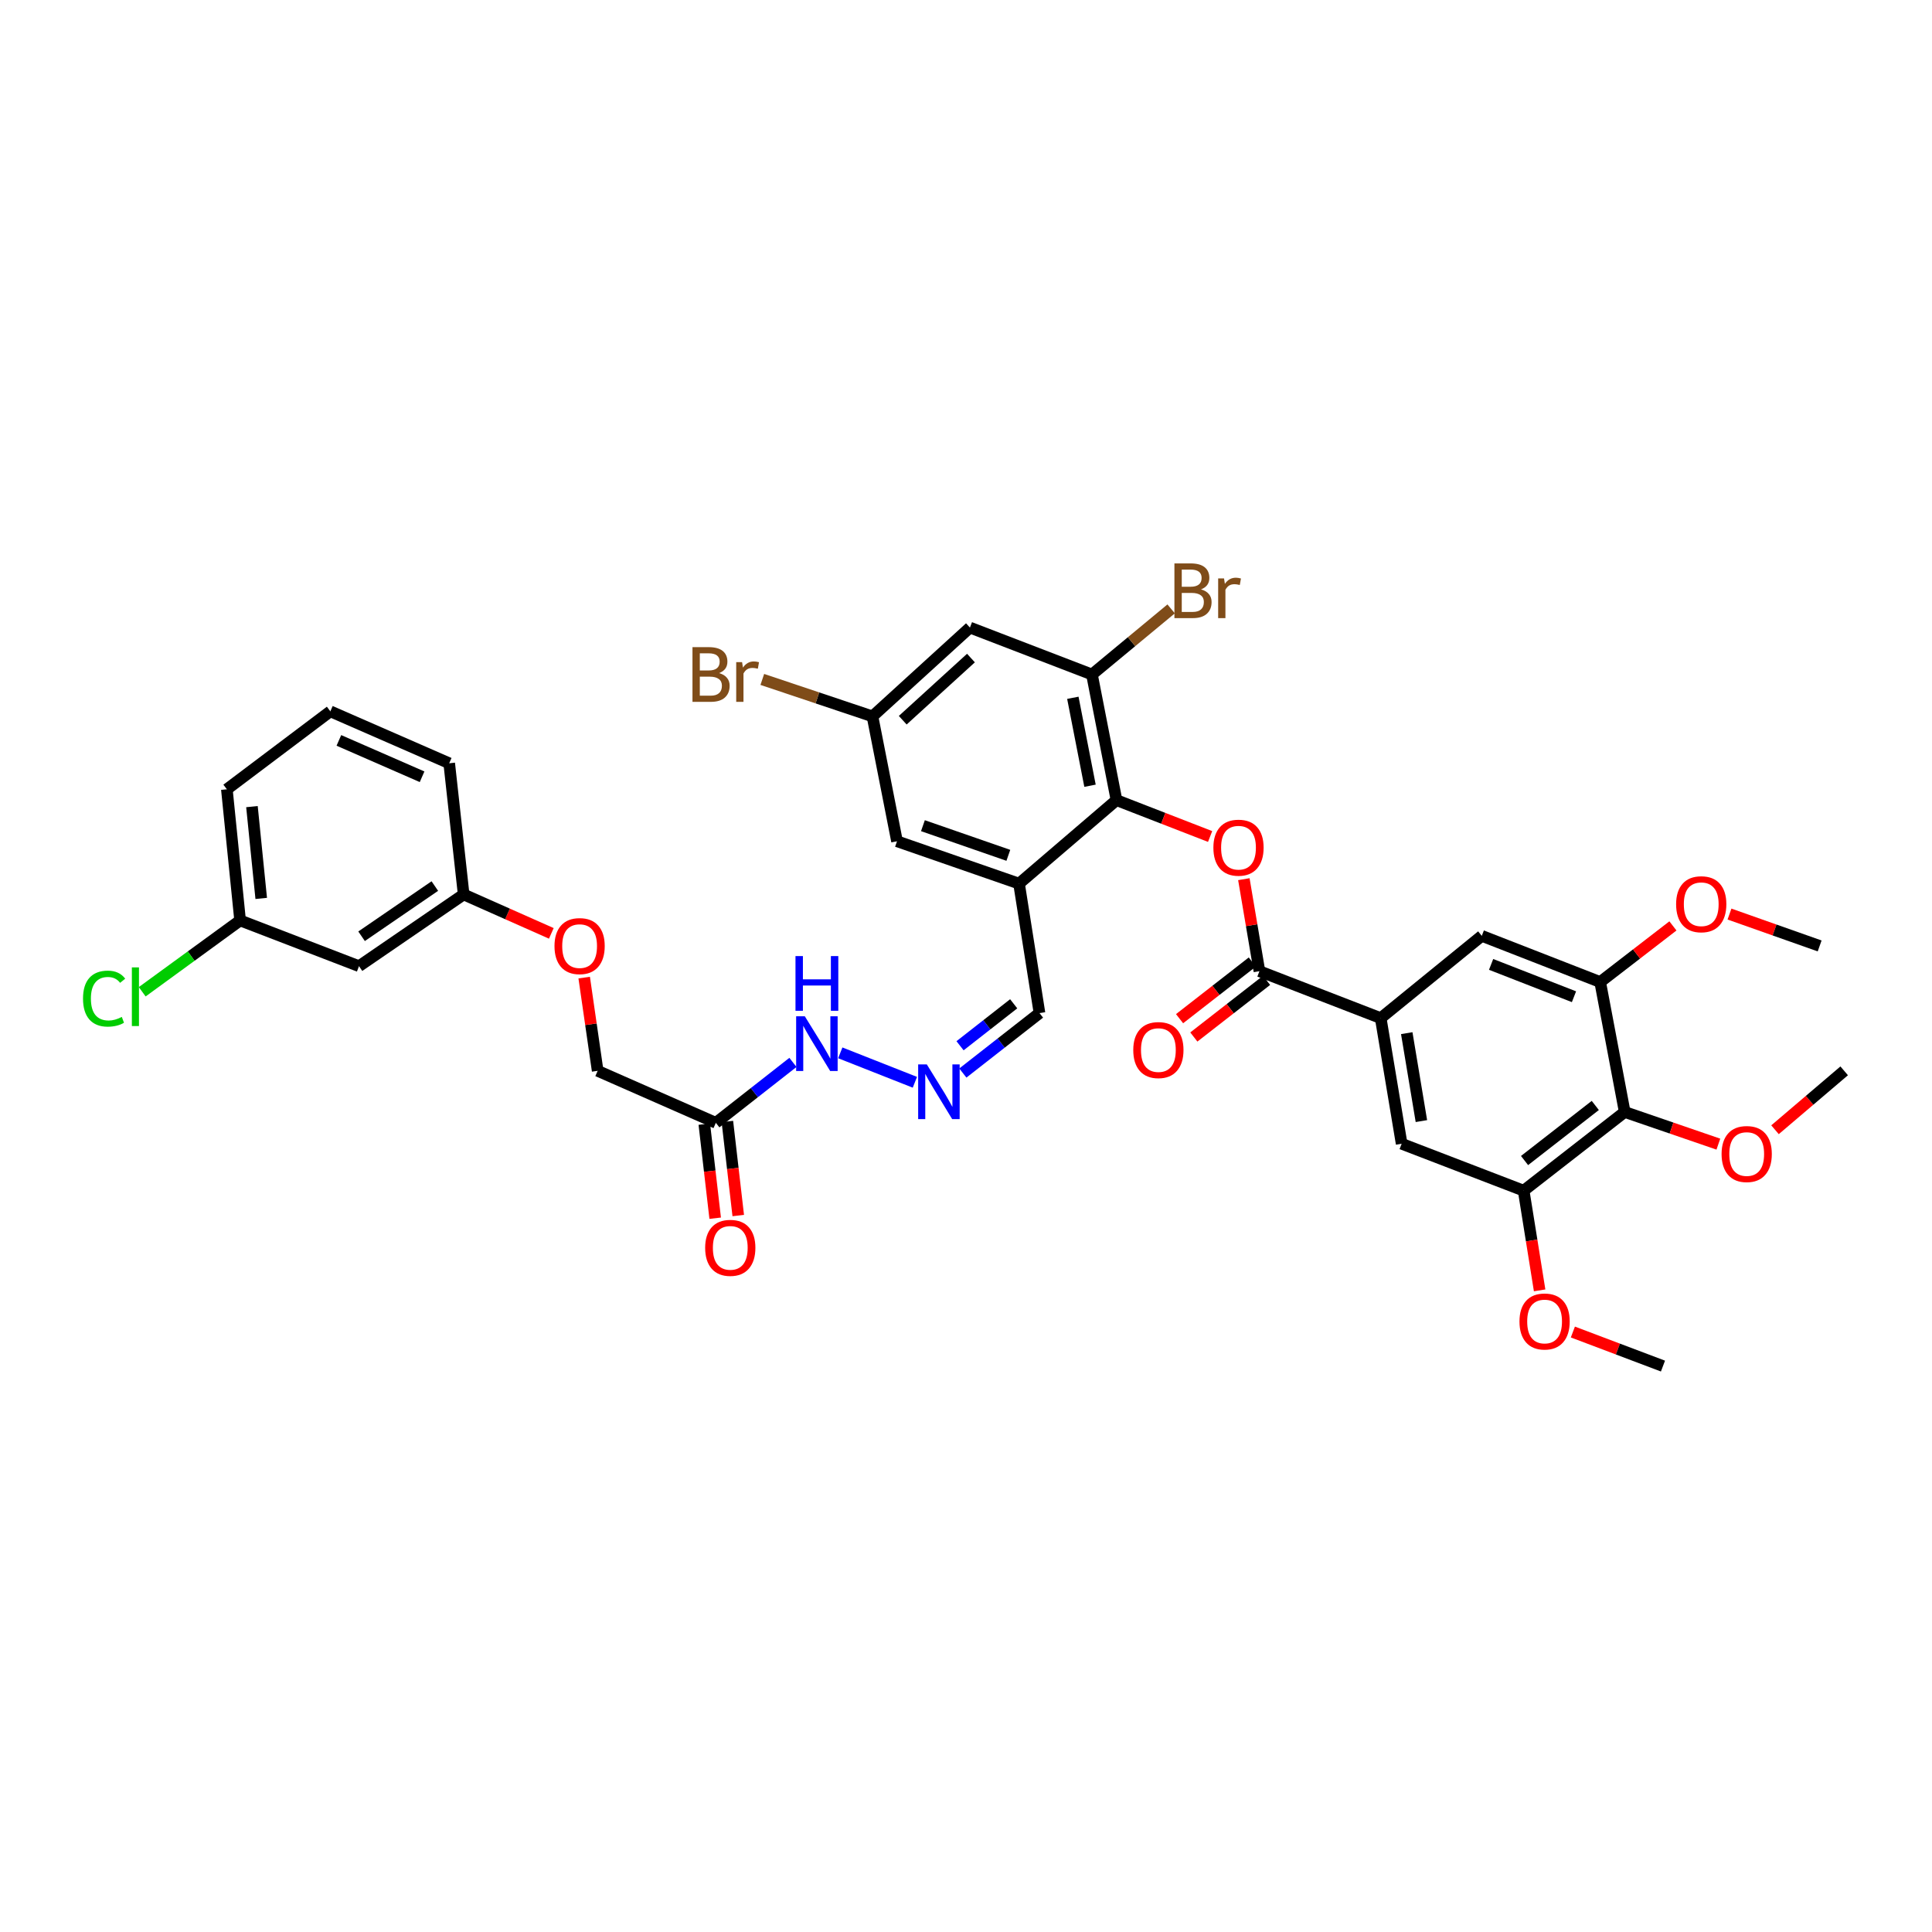 <?xml version='1.0' encoding='iso-8859-1'?>
<svg version='1.1' baseProfile='full'
              xmlns='http://www.w3.org/2000/svg'
                      xmlns:rdkit='http://www.rdkit.org/xml'
                      xmlns:xlink='http://www.w3.org/1999/xlink'
                  xml:space='preserve'
width='1000px' height='1000px' viewBox='0 0 1000 1000'>
<!-- END OF HEADER -->
<rect style='opacity:1.0;fill:#FFFFFF;stroke:none' width='1000' height='1000' x='0' y='0'> </rect>
<path class='bond-1' d='M 577.891,414.146 L 602.121,423.557' style='fill:none;fill-rule:evenodd;stroke:#000000;stroke-width:6px;stroke-linecap:butt;stroke-linejoin:miter;stroke-opacity:1' />
<path class='bond-1' d='M 602.121,423.557 L 626.352,432.969' style='fill:none;fill-rule:evenodd;stroke:#FF0000;stroke-width:6px;stroke-linecap:butt;stroke-linejoin:miter;stroke-opacity:1' />
<path class='bond-2' d='M 577.891,414.146 L 527.448,457.358' style='fill:none;fill-rule:evenodd;stroke:#000000;stroke-width:6px;stroke-linecap:butt;stroke-linejoin:miter;stroke-opacity:1' />
<path class='bond-5' d='M 577.891,414.146 L 565.192,349.121' style='fill:none;fill-rule:evenodd;stroke:#000000;stroke-width:6px;stroke-linecap:butt;stroke-linejoin:miter;stroke-opacity:1' />
<path class='bond-5' d='M 564.191,406.696 L 555.301,361.178' style='fill:none;fill-rule:evenodd;stroke:#000000;stroke-width:6px;stroke-linecap:butt;stroke-linejoin:miter;stroke-opacity:1' />
<path class='bond-0' d='M 651.882,502.686 L 647.851,478.873' style='fill:none;fill-rule:evenodd;stroke:#000000;stroke-width:6px;stroke-linecap:butt;stroke-linejoin:miter;stroke-opacity:1' />
<path class='bond-0' d='M 647.851,478.873 L 643.819,455.059' style='fill:none;fill-rule:evenodd;stroke:#FF0000;stroke-width:6px;stroke-linecap:butt;stroke-linejoin:miter;stroke-opacity:1' />
<path class='bond-3' d='M 651.882,502.686 L 714.65,526.983' style='fill:none;fill-rule:evenodd;stroke:#000000;stroke-width:6px;stroke-linecap:butt;stroke-linejoin:miter;stroke-opacity:1' />
<path class='bond-16' d='M 648.19,497.945 L 629.366,512.608' style='fill:none;fill-rule:evenodd;stroke:#000000;stroke-width:6px;stroke-linecap:butt;stroke-linejoin:miter;stroke-opacity:1' />
<path class='bond-16' d='M 629.366,512.608 L 610.542,527.27' style='fill:none;fill-rule:evenodd;stroke:#FF0000;stroke-width:6px;stroke-linecap:butt;stroke-linejoin:miter;stroke-opacity:1' />
<path class='bond-16' d='M 655.575,507.427 L 636.751,522.089' style='fill:none;fill-rule:evenodd;stroke:#000000;stroke-width:6px;stroke-linecap:butt;stroke-linejoin:miter;stroke-opacity:1' />
<path class='bond-16' d='M 636.751,522.089 L 617.927,536.751' style='fill:none;fill-rule:evenodd;stroke:#FF0000;stroke-width:6px;stroke-linecap:butt;stroke-linejoin:miter;stroke-opacity:1' />
<path class='bond-13' d='M 527.448,457.358 L 464.293,435.438' style='fill:none;fill-rule:evenodd;stroke:#000000;stroke-width:6px;stroke-linecap:butt;stroke-linejoin:miter;stroke-opacity:1' />
<path class='bond-13' d='M 521.915,442.716 L 477.707,427.372' style='fill:none;fill-rule:evenodd;stroke:#000000;stroke-width:6px;stroke-linecap:butt;stroke-linejoin:miter;stroke-opacity:1' />
<path class='bond-17' d='M 527.448,457.358 L 538.037,524.372' style='fill:none;fill-rule:evenodd;stroke:#000000;stroke-width:6px;stroke-linecap:butt;stroke-linejoin:miter;stroke-opacity:1' />
<path class='bond-9' d='M 714.65,526.983 L 766.969,484.392' style='fill:none;fill-rule:evenodd;stroke:#000000;stroke-width:6px;stroke-linecap:butt;stroke-linejoin:miter;stroke-opacity:1' />
<path class='bond-10' d='M 714.65,526.983 L 725.487,592.001' style='fill:none;fill-rule:evenodd;stroke:#000000;stroke-width:6px;stroke-linecap:butt;stroke-linejoin:miter;stroke-opacity:1' />
<path class='bond-10' d='M 728.13,534.76 L 735.716,580.272' style='fill:none;fill-rule:evenodd;stroke:#000000;stroke-width:6px;stroke-linecap:butt;stroke-linejoin:miter;stroke-opacity:1' />
<path class='bond-4' d='M 840.947,575.556 L 788.642,616.284' style='fill:none;fill-rule:evenodd;stroke:#000000;stroke-width:6px;stroke-linecap:butt;stroke-linejoin:miter;stroke-opacity:1' />
<path class='bond-4' d='M 825.718,572.183 L 789.104,600.692' style='fill:none;fill-rule:evenodd;stroke:#000000;stroke-width:6px;stroke-linecap:butt;stroke-linejoin:miter;stroke-opacity:1' />
<path class='bond-24' d='M 840.947,575.556 L 865.184,583.88' style='fill:none;fill-rule:evenodd;stroke:#000000;stroke-width:6px;stroke-linecap:butt;stroke-linejoin:miter;stroke-opacity:1' />
<path class='bond-24' d='M 865.184,583.88 L 889.42,592.204' style='fill:none;fill-rule:evenodd;stroke:#FF0000;stroke-width:6px;stroke-linecap:butt;stroke-linejoin:miter;stroke-opacity:1' />
<path class='bond-37' d='M 840.947,575.556 L 828.248,508.295' style='fill:none;fill-rule:evenodd;stroke:#000000;stroke-width:6px;stroke-linecap:butt;stroke-linejoin:miter;stroke-opacity:1' />
<path class='bond-11' d='M 565.192,349.121 L 502.036,324.831' style='fill:none;fill-rule:evenodd;stroke:#000000;stroke-width:6px;stroke-linecap:butt;stroke-linejoin:miter;stroke-opacity:1' />
<path class='bond-22' d='M 565.192,349.121 L 585.685,332.141' style='fill:none;fill-rule:evenodd;stroke:#000000;stroke-width:6px;stroke-linecap:butt;stroke-linejoin:miter;stroke-opacity:1' />
<path class='bond-22' d='M 585.685,332.141 L 606.179,315.16' style='fill:none;fill-rule:evenodd;stroke:#7F4C19;stroke-width:6px;stroke-linecap:butt;stroke-linejoin:miter;stroke-opacity:1' />
<path class='bond-6' d='M 788.642,616.284 L 725.487,592.001' style='fill:none;fill-rule:evenodd;stroke:#000000;stroke-width:6px;stroke-linecap:butt;stroke-linejoin:miter;stroke-opacity:1' />
<path class='bond-27' d='M 788.642,616.284 L 792.776,642.086' style='fill:none;fill-rule:evenodd;stroke:#000000;stroke-width:6px;stroke-linecap:butt;stroke-linejoin:miter;stroke-opacity:1' />
<path class='bond-27' d='M 792.776,642.086 L 796.91,667.887' style='fill:none;fill-rule:evenodd;stroke:#FF0000;stroke-width:6px;stroke-linecap:butt;stroke-linejoin:miter;stroke-opacity:1' />
<path class='bond-7' d='M 828.248,508.295 L 766.969,484.392' style='fill:none;fill-rule:evenodd;stroke:#000000;stroke-width:6px;stroke-linecap:butt;stroke-linejoin:miter;stroke-opacity:1' />
<path class='bond-7' d='M 814.689,515.906 L 771.794,499.174' style='fill:none;fill-rule:evenodd;stroke:#000000;stroke-width:6px;stroke-linecap:butt;stroke-linejoin:miter;stroke-opacity:1' />
<path class='bond-26' d='M 828.248,508.295 L 847.075,493.772' style='fill:none;fill-rule:evenodd;stroke:#000000;stroke-width:6px;stroke-linecap:butt;stroke-linejoin:miter;stroke-opacity:1' />
<path class='bond-26' d='M 847.075,493.772 L 865.902,479.249' style='fill:none;fill-rule:evenodd;stroke:#FF0000;stroke-width:6px;stroke-linecap:butt;stroke-linejoin:miter;stroke-opacity:1' />
<path class='bond-8' d='M 370.518,581.171 L 390.47,565.533' style='fill:none;fill-rule:evenodd;stroke:#000000;stroke-width:6px;stroke-linecap:butt;stroke-linejoin:miter;stroke-opacity:1' />
<path class='bond-8' d='M 390.47,565.533 L 410.422,549.896' style='fill:none;fill-rule:evenodd;stroke:#0000FF;stroke-width:6px;stroke-linecap:butt;stroke-linejoin:miter;stroke-opacity:1' />
<path class='bond-18' d='M 364.549,581.861 L 367.363,606.203' style='fill:none;fill-rule:evenodd;stroke:#000000;stroke-width:6px;stroke-linecap:butt;stroke-linejoin:miter;stroke-opacity:1' />
<path class='bond-18' d='M 367.363,606.203 L 370.176,630.545' style='fill:none;fill-rule:evenodd;stroke:#FF0000;stroke-width:6px;stroke-linecap:butt;stroke-linejoin:miter;stroke-opacity:1' />
<path class='bond-18' d='M 376.487,580.481 L 379.301,604.823' style='fill:none;fill-rule:evenodd;stroke:#000000;stroke-width:6px;stroke-linecap:butt;stroke-linejoin:miter;stroke-opacity:1' />
<path class='bond-18' d='M 379.301,604.823 L 382.115,629.165' style='fill:none;fill-rule:evenodd;stroke:#FF0000;stroke-width:6px;stroke-linecap:butt;stroke-linejoin:miter;stroke-opacity:1' />
<path class='bond-20' d='M 370.518,581.171 L 309.352,554.264' style='fill:none;fill-rule:evenodd;stroke:#000000;stroke-width:6px;stroke-linecap:butt;stroke-linejoin:miter;stroke-opacity:1' />
<path class='bond-14' d='M 502.036,324.831 L 451.594,370.794' style='fill:none;fill-rule:evenodd;stroke:#000000;stroke-width:6px;stroke-linecap:butt;stroke-linejoin:miter;stroke-opacity:1' />
<path class='bond-14' d='M 502.564,340.609 L 467.254,372.783' style='fill:none;fill-rule:evenodd;stroke:#000000;stroke-width:6px;stroke-linecap:butt;stroke-linejoin:miter;stroke-opacity:1' />
<path class='bond-12' d='M 498.371,555.4 L 518.204,539.886' style='fill:none;fill-rule:evenodd;stroke:#0000FF;stroke-width:6px;stroke-linecap:butt;stroke-linejoin:miter;stroke-opacity:1' />
<path class='bond-12' d='M 518.204,539.886 L 538.037,524.372' style='fill:none;fill-rule:evenodd;stroke:#000000;stroke-width:6px;stroke-linecap:butt;stroke-linejoin:miter;stroke-opacity:1' />
<path class='bond-12' d='M 496.916,541.28 L 510.8,530.42' style='fill:none;fill-rule:evenodd;stroke:#0000FF;stroke-width:6px;stroke-linecap:butt;stroke-linejoin:miter;stroke-opacity:1' />
<path class='bond-12' d='M 510.8,530.42 L 524.683,519.56' style='fill:none;fill-rule:evenodd;stroke:#000000;stroke-width:6px;stroke-linecap:butt;stroke-linejoin:miter;stroke-opacity:1' />
<path class='bond-15' d='M 473.541,560.186 L 434.927,544.951' style='fill:none;fill-rule:evenodd;stroke:#0000FF;stroke-width:6px;stroke-linecap:butt;stroke-linejoin:miter;stroke-opacity:1' />
<path class='bond-36' d='M 464.293,435.438 L 451.594,370.794' style='fill:none;fill-rule:evenodd;stroke:#000000;stroke-width:6px;stroke-linecap:butt;stroke-linejoin:miter;stroke-opacity:1' />
<path class='bond-28' d='M 451.594,370.794 L 423.08,361.232' style='fill:none;fill-rule:evenodd;stroke:#000000;stroke-width:6px;stroke-linecap:butt;stroke-linejoin:miter;stroke-opacity:1' />
<path class='bond-28' d='M 423.08,361.232 L 394.567,351.671' style='fill:none;fill-rule:evenodd;stroke:#7F4C19;stroke-width:6px;stroke-linecap:butt;stroke-linejoin:miter;stroke-opacity:1' />
<path class='bond-19' d='M 185.819,500.089 L 239.988,462.966' style='fill:none;fill-rule:evenodd;stroke:#000000;stroke-width:6px;stroke-linecap:butt;stroke-linejoin:miter;stroke-opacity:1' />
<path class='bond-19' d='M 187.151,484.607 L 225.069,458.621' style='fill:none;fill-rule:evenodd;stroke:#000000;stroke-width:6px;stroke-linecap:butt;stroke-linejoin:miter;stroke-opacity:1' />
<path class='bond-25' d='M 185.819,500.089 L 124.28,476.413' style='fill:none;fill-rule:evenodd;stroke:#000000;stroke-width:6px;stroke-linecap:butt;stroke-linejoin:miter;stroke-opacity:1' />
<path class='bond-21' d='M 309.352,554.264 L 305.864,530.135' style='fill:none;fill-rule:evenodd;stroke:#000000;stroke-width:6px;stroke-linecap:butt;stroke-linejoin:miter;stroke-opacity:1' />
<path class='bond-21' d='M 305.864,530.135 L 302.375,506.006' style='fill:none;fill-rule:evenodd;stroke:#FF0000;stroke-width:6px;stroke-linecap:butt;stroke-linejoin:miter;stroke-opacity:1' />
<path class='bond-23' d='M 285.363,483.112 L 262.675,473.039' style='fill:none;fill-rule:evenodd;stroke:#FF0000;stroke-width:6px;stroke-linecap:butt;stroke-linejoin:miter;stroke-opacity:1' />
<path class='bond-23' d='M 262.675,473.039 L 239.988,462.966' style='fill:none;fill-rule:evenodd;stroke:#000000;stroke-width:6px;stroke-linecap:butt;stroke-linejoin:miter;stroke-opacity:1' />
<path class='bond-31' d='M 239.988,462.966 L 232.51,395.07' style='fill:none;fill-rule:evenodd;stroke:#000000;stroke-width:6px;stroke-linecap:butt;stroke-linejoin:miter;stroke-opacity:1' />
<path class='bond-33' d='M 918.746,584.757 L 936.646,569.511' style='fill:none;fill-rule:evenodd;stroke:#FF0000;stroke-width:6px;stroke-linecap:butt;stroke-linejoin:miter;stroke-opacity:1' />
<path class='bond-33' d='M 936.646,569.511 L 954.545,554.264' style='fill:none;fill-rule:evenodd;stroke:#000000;stroke-width:6px;stroke-linecap:butt;stroke-linejoin:miter;stroke-opacity:1' />
<path class='bond-29' d='M 124.28,476.413 L 98.944,494.875' style='fill:none;fill-rule:evenodd;stroke:#000000;stroke-width:6px;stroke-linecap:butt;stroke-linejoin:miter;stroke-opacity:1' />
<path class='bond-29' d='M 98.944,494.875 L 73.608,513.337' style='fill:none;fill-rule:evenodd;stroke:#00CC00;stroke-width:6px;stroke-linecap:butt;stroke-linejoin:miter;stroke-opacity:1' />
<path class='bond-38' d='M 124.28,476.413 L 117.423,408.531' style='fill:none;fill-rule:evenodd;stroke:#000000;stroke-width:6px;stroke-linecap:butt;stroke-linejoin:miter;stroke-opacity:1' />
<path class='bond-38' d='M 135.209,465.023 L 130.409,417.505' style='fill:none;fill-rule:evenodd;stroke:#000000;stroke-width:6px;stroke-linecap:butt;stroke-linejoin:miter;stroke-opacity:1' />
<path class='bond-34' d='M 895.179,473.117 L 918.513,481.365' style='fill:none;fill-rule:evenodd;stroke:#FF0000;stroke-width:6px;stroke-linecap:butt;stroke-linejoin:miter;stroke-opacity:1' />
<path class='bond-34' d='M 918.513,481.365 L 941.846,489.613' style='fill:none;fill-rule:evenodd;stroke:#000000;stroke-width:6px;stroke-linecap:butt;stroke-linejoin:miter;stroke-opacity:1' />
<path class='bond-35' d='M 814.116,689.453 L 837.433,698.267' style='fill:none;fill-rule:evenodd;stroke:#FF0000;stroke-width:6px;stroke-linecap:butt;stroke-linejoin:miter;stroke-opacity:1' />
<path class='bond-35' d='M 837.433,698.267 L 860.751,707.081' style='fill:none;fill-rule:evenodd;stroke:#000000;stroke-width:6px;stroke-linecap:butt;stroke-linejoin:miter;stroke-opacity:1' />
<path class='bond-30' d='M 170.99,368.183 L 232.51,395.07' style='fill:none;fill-rule:evenodd;stroke:#000000;stroke-width:6px;stroke-linecap:butt;stroke-linejoin:miter;stroke-opacity:1' />
<path class='bond-30' d='M 175.405,383.229 L 218.469,402.05' style='fill:none;fill-rule:evenodd;stroke:#000000;stroke-width:6px;stroke-linecap:butt;stroke-linejoin:miter;stroke-opacity:1' />
<path class='bond-32' d='M 170.99,368.183 L 117.423,408.531' style='fill:none;fill-rule:evenodd;stroke:#000000;stroke-width:6px;stroke-linecap:butt;stroke-linejoin:miter;stroke-opacity:1' />
<path  class='atom-2' d='M 628.046 438.756
Q 628.046 431.956, 631.406 428.156
Q 634.766 424.356, 641.046 424.356
Q 647.326 424.356, 650.686 428.156
Q 654.046 431.956, 654.046 438.756
Q 654.046 445.636, 650.646 449.556
Q 647.246 453.436, 641.046 453.436
Q 634.806 453.436, 631.406 449.556
Q 628.046 445.676, 628.046 438.756
M 641.046 450.236
Q 645.366 450.236, 647.686 447.356
Q 650.046 444.436, 650.046 438.756
Q 650.046 433.196, 647.686 430.396
Q 645.366 427.556, 641.046 427.556
Q 636.726 427.556, 634.366 430.356
Q 632.046 433.156, 632.046 438.756
Q 632.046 444.476, 634.366 447.356
Q 636.726 450.236, 641.046 450.236
' fill='#FF0000'/>
<path  class='atom-13' d='M 479.719 550.934
L 488.999 565.934
Q 489.919 567.414, 491.399 570.094
Q 492.879 572.774, 492.959 572.934
L 492.959 550.934
L 496.719 550.934
L 496.719 579.254
L 492.839 579.254
L 482.879 562.854
Q 481.719 560.934, 480.479 558.734
Q 479.279 556.534, 478.919 555.854
L 478.919 579.254
L 475.239 579.254
L 475.239 550.934
L 479.719 550.934
' fill='#0000FF'/>
<path  class='atom-16' d='M 416.563 526.016
L 425.843 541.016
Q 426.763 542.496, 428.243 545.176
Q 429.723 547.856, 429.803 548.016
L 429.803 526.016
L 433.563 526.016
L 433.563 554.336
L 429.683 554.336
L 419.723 537.936
Q 418.563 536.016, 417.323 533.816
Q 416.123 531.616, 415.763 530.936
L 415.763 554.336
L 412.083 554.336
L 412.083 526.016
L 416.563 526.016
' fill='#0000FF'/>
<path  class='atom-16' d='M 411.743 494.864
L 415.583 494.864
L 415.583 506.904
L 430.063 506.904
L 430.063 494.864
L 433.903 494.864
L 433.903 523.184
L 430.063 523.184
L 430.063 510.104
L 415.583 510.104
L 415.583 523.184
L 411.743 523.184
L 411.743 494.864
' fill='#0000FF'/>
<path  class='atom-17' d='M 586.577 543.508
Q 586.577 536.708, 589.937 532.908
Q 593.297 529.108, 599.577 529.108
Q 605.857 529.108, 609.217 532.908
Q 612.577 536.708, 612.577 543.508
Q 612.577 550.388, 609.177 554.308
Q 605.777 558.188, 599.577 558.188
Q 593.337 558.188, 589.937 554.308
Q 586.577 550.428, 586.577 543.508
M 599.577 554.988
Q 603.897 554.988, 606.217 552.108
Q 608.577 549.188, 608.577 543.508
Q 608.577 537.948, 606.217 535.148
Q 603.897 532.308, 599.577 532.308
Q 595.257 532.308, 592.897 535.108
Q 590.577 537.908, 590.577 543.508
Q 590.577 549.228, 592.897 552.108
Q 595.257 554.988, 599.577 554.988
' fill='#FF0000'/>
<path  class='atom-19' d='M 364.989 645.882
Q 364.989 639.082, 368.349 635.282
Q 371.709 631.482, 377.989 631.482
Q 384.269 631.482, 387.629 635.282
Q 390.989 639.082, 390.989 645.882
Q 390.989 652.762, 387.589 656.682
Q 384.189 660.562, 377.989 660.562
Q 371.749 660.562, 368.349 656.682
Q 364.989 652.802, 364.989 645.882
M 377.989 657.362
Q 382.309 657.362, 384.629 654.482
Q 386.989 651.562, 386.989 645.882
Q 386.989 640.322, 384.629 637.522
Q 382.309 634.682, 377.989 634.682
Q 373.669 634.682, 371.309 637.482
Q 368.989 640.282, 368.989 645.882
Q 368.989 651.602, 371.309 654.482
Q 373.669 657.362, 377.989 657.362
' fill='#FF0000'/>
<path  class='atom-22' d='M 287.005 489.693
Q 287.005 482.893, 290.365 479.093
Q 293.725 475.293, 300.005 475.293
Q 306.285 475.293, 309.645 479.093
Q 313.005 482.893, 313.005 489.693
Q 313.005 496.573, 309.605 500.493
Q 306.205 504.373, 300.005 504.373
Q 293.765 504.373, 290.365 500.493
Q 287.005 496.613, 287.005 489.693
M 300.005 501.173
Q 304.325 501.173, 306.645 498.293
Q 309.005 495.373, 309.005 489.693
Q 309.005 484.133, 306.645 481.333
Q 304.325 478.493, 300.005 478.493
Q 295.685 478.493, 293.325 481.293
Q 291.005 484.093, 291.005 489.693
Q 291.005 495.413, 293.325 498.293
Q 295.685 501.173, 300.005 501.173
' fill='#FF0000'/>
<path  class='atom-23' d='M 621.637 305.062
Q 624.357 305.822, 625.717 307.502
Q 627.117 309.142, 627.117 311.582
Q 627.117 315.502, 624.597 317.742
Q 622.117 319.942, 617.397 319.942
L 607.877 319.942
L 607.877 291.622
L 616.237 291.622
Q 621.077 291.622, 623.517 293.582
Q 625.957 295.542, 625.957 299.142
Q 625.957 303.422, 621.637 305.062
M 611.677 294.822
L 611.677 303.702
L 616.237 303.702
Q 619.037 303.702, 620.477 302.582
Q 621.957 301.422, 621.957 299.142
Q 621.957 294.822, 616.237 294.822
L 611.677 294.822
M 617.397 316.742
Q 620.157 316.742, 621.637 315.422
Q 623.117 314.102, 623.117 311.582
Q 623.117 309.262, 621.477 308.102
Q 619.877 306.902, 616.797 306.902
L 611.677 306.902
L 611.677 316.742
L 617.397 316.742
' fill='#7F4C19'/>
<path  class='atom-23' d='M 633.557 299.382
L 633.997 302.222
Q 636.157 299.022, 639.677 299.022
Q 640.797 299.022, 642.317 299.422
L 641.717 302.782
Q 639.997 302.382, 639.037 302.382
Q 637.357 302.382, 636.237 303.062
Q 635.157 303.702, 634.277 305.262
L 634.277 319.942
L 630.517 319.942
L 630.517 299.382
L 633.557 299.382
' fill='#7F4C19'/>
<path  class='atom-25' d='M 891.089 597.322
Q 891.089 590.522, 894.449 586.722
Q 897.809 582.922, 904.089 582.922
Q 910.369 582.922, 913.729 586.722
Q 917.089 590.522, 917.089 597.322
Q 917.089 604.202, 913.689 608.122
Q 910.289 612.002, 904.089 612.002
Q 897.849 612.002, 894.449 608.122
Q 891.089 604.242, 891.089 597.322
M 904.089 608.802
Q 908.409 608.802, 910.729 605.922
Q 913.089 603.002, 913.089 597.322
Q 913.089 591.762, 910.729 588.962
Q 908.409 586.122, 904.089 586.122
Q 899.769 586.122, 897.409 588.922
Q 895.089 591.722, 895.089 597.322
Q 895.089 603.042, 897.409 605.922
Q 899.769 608.802, 904.089 608.802
' fill='#FF0000'/>
<path  class='atom-27' d='M 867.554 468.027
Q 867.554 461.227, 870.914 457.427
Q 874.274 453.627, 880.554 453.627
Q 886.834 453.627, 890.194 457.427
Q 893.554 461.227, 893.554 468.027
Q 893.554 474.907, 890.154 478.827
Q 886.754 482.707, 880.554 482.707
Q 874.314 482.707, 870.914 478.827
Q 867.554 474.947, 867.554 468.027
M 880.554 479.507
Q 884.874 479.507, 887.194 476.627
Q 889.554 473.707, 889.554 468.027
Q 889.554 462.467, 887.194 459.667
Q 884.874 456.827, 880.554 456.827
Q 876.234 456.827, 873.874 459.627
Q 871.554 462.427, 871.554 468.027
Q 871.554 473.747, 873.874 476.627
Q 876.234 479.507, 880.554 479.507
' fill='#FF0000'/>
<path  class='atom-28' d='M 786.478 683.999
Q 786.478 677.199, 789.838 673.399
Q 793.198 669.599, 799.478 669.599
Q 805.758 669.599, 809.118 673.399
Q 812.478 677.199, 812.478 683.999
Q 812.478 690.879, 809.078 694.799
Q 805.678 698.679, 799.478 698.679
Q 793.238 698.679, 789.838 694.799
Q 786.478 690.919, 786.478 683.999
M 799.478 695.479
Q 803.798 695.479, 806.118 692.599
Q 808.478 689.679, 808.478 683.999
Q 808.478 678.439, 806.118 675.639
Q 803.798 672.799, 799.478 672.799
Q 795.158 672.799, 792.798 675.599
Q 790.478 678.399, 790.478 683.999
Q 790.478 689.719, 792.798 692.599
Q 795.158 695.479, 799.478 695.479
' fill='#FF0000'/>
<path  class='atom-29' d='M 372.183 348.401
Q 374.903 349.161, 376.263 350.841
Q 377.663 352.481, 377.663 354.921
Q 377.663 358.841, 375.143 361.081
Q 372.663 363.281, 367.943 363.281
L 358.423 363.281
L 358.423 334.961
L 366.783 334.961
Q 371.623 334.961, 374.063 336.921
Q 376.503 338.881, 376.503 342.481
Q 376.503 346.761, 372.183 348.401
M 362.223 338.161
L 362.223 347.041
L 366.783 347.041
Q 369.583 347.041, 371.023 345.921
Q 372.503 344.761, 372.503 342.481
Q 372.503 338.161, 366.783 338.161
L 362.223 338.161
M 367.943 360.081
Q 370.703 360.081, 372.183 358.761
Q 373.663 357.441, 373.663 354.921
Q 373.663 352.601, 372.023 351.441
Q 370.423 350.241, 367.343 350.241
L 362.223 350.241
L 362.223 360.081
L 367.943 360.081
' fill='#7F4C19'/>
<path  class='atom-29' d='M 384.103 342.721
L 384.543 345.561
Q 386.703 342.361, 390.223 342.361
Q 391.343 342.361, 392.863 342.761
L 392.263 346.121
Q 390.543 345.721, 389.583 345.721
Q 387.903 345.721, 386.783 346.401
Q 385.703 347.041, 384.823 348.601
L 384.823 363.281
L 381.063 363.281
L 381.063 342.721
L 384.103 342.721
' fill='#7F4C19'/>
<path  class='atom-30' d='M 42.971 516.879
Q 42.971 509.839, 46.251 506.159
Q 49.571 502.439, 55.851 502.439
Q 61.691 502.439, 64.811 506.559
L 62.171 508.719
Q 59.891 505.719, 55.851 505.719
Q 51.571 505.719, 49.291 508.599
Q 47.051 511.439, 47.051 516.879
Q 47.051 522.479, 49.371 525.359
Q 51.731 528.239, 56.291 528.239
Q 59.411 528.239, 63.051 526.359
L 64.171 529.359
Q 62.691 530.319, 60.451 530.879
Q 58.211 531.439, 55.731 531.439
Q 49.571 531.439, 46.251 527.679
Q 42.971 523.919, 42.971 516.879
' fill='#00CC00'/>
<path  class='atom-30' d='M 68.251 500.719
L 71.931 500.719
L 71.931 531.079
L 68.251 531.079
L 68.251 500.719
' fill='#00CC00'/>
</svg>

